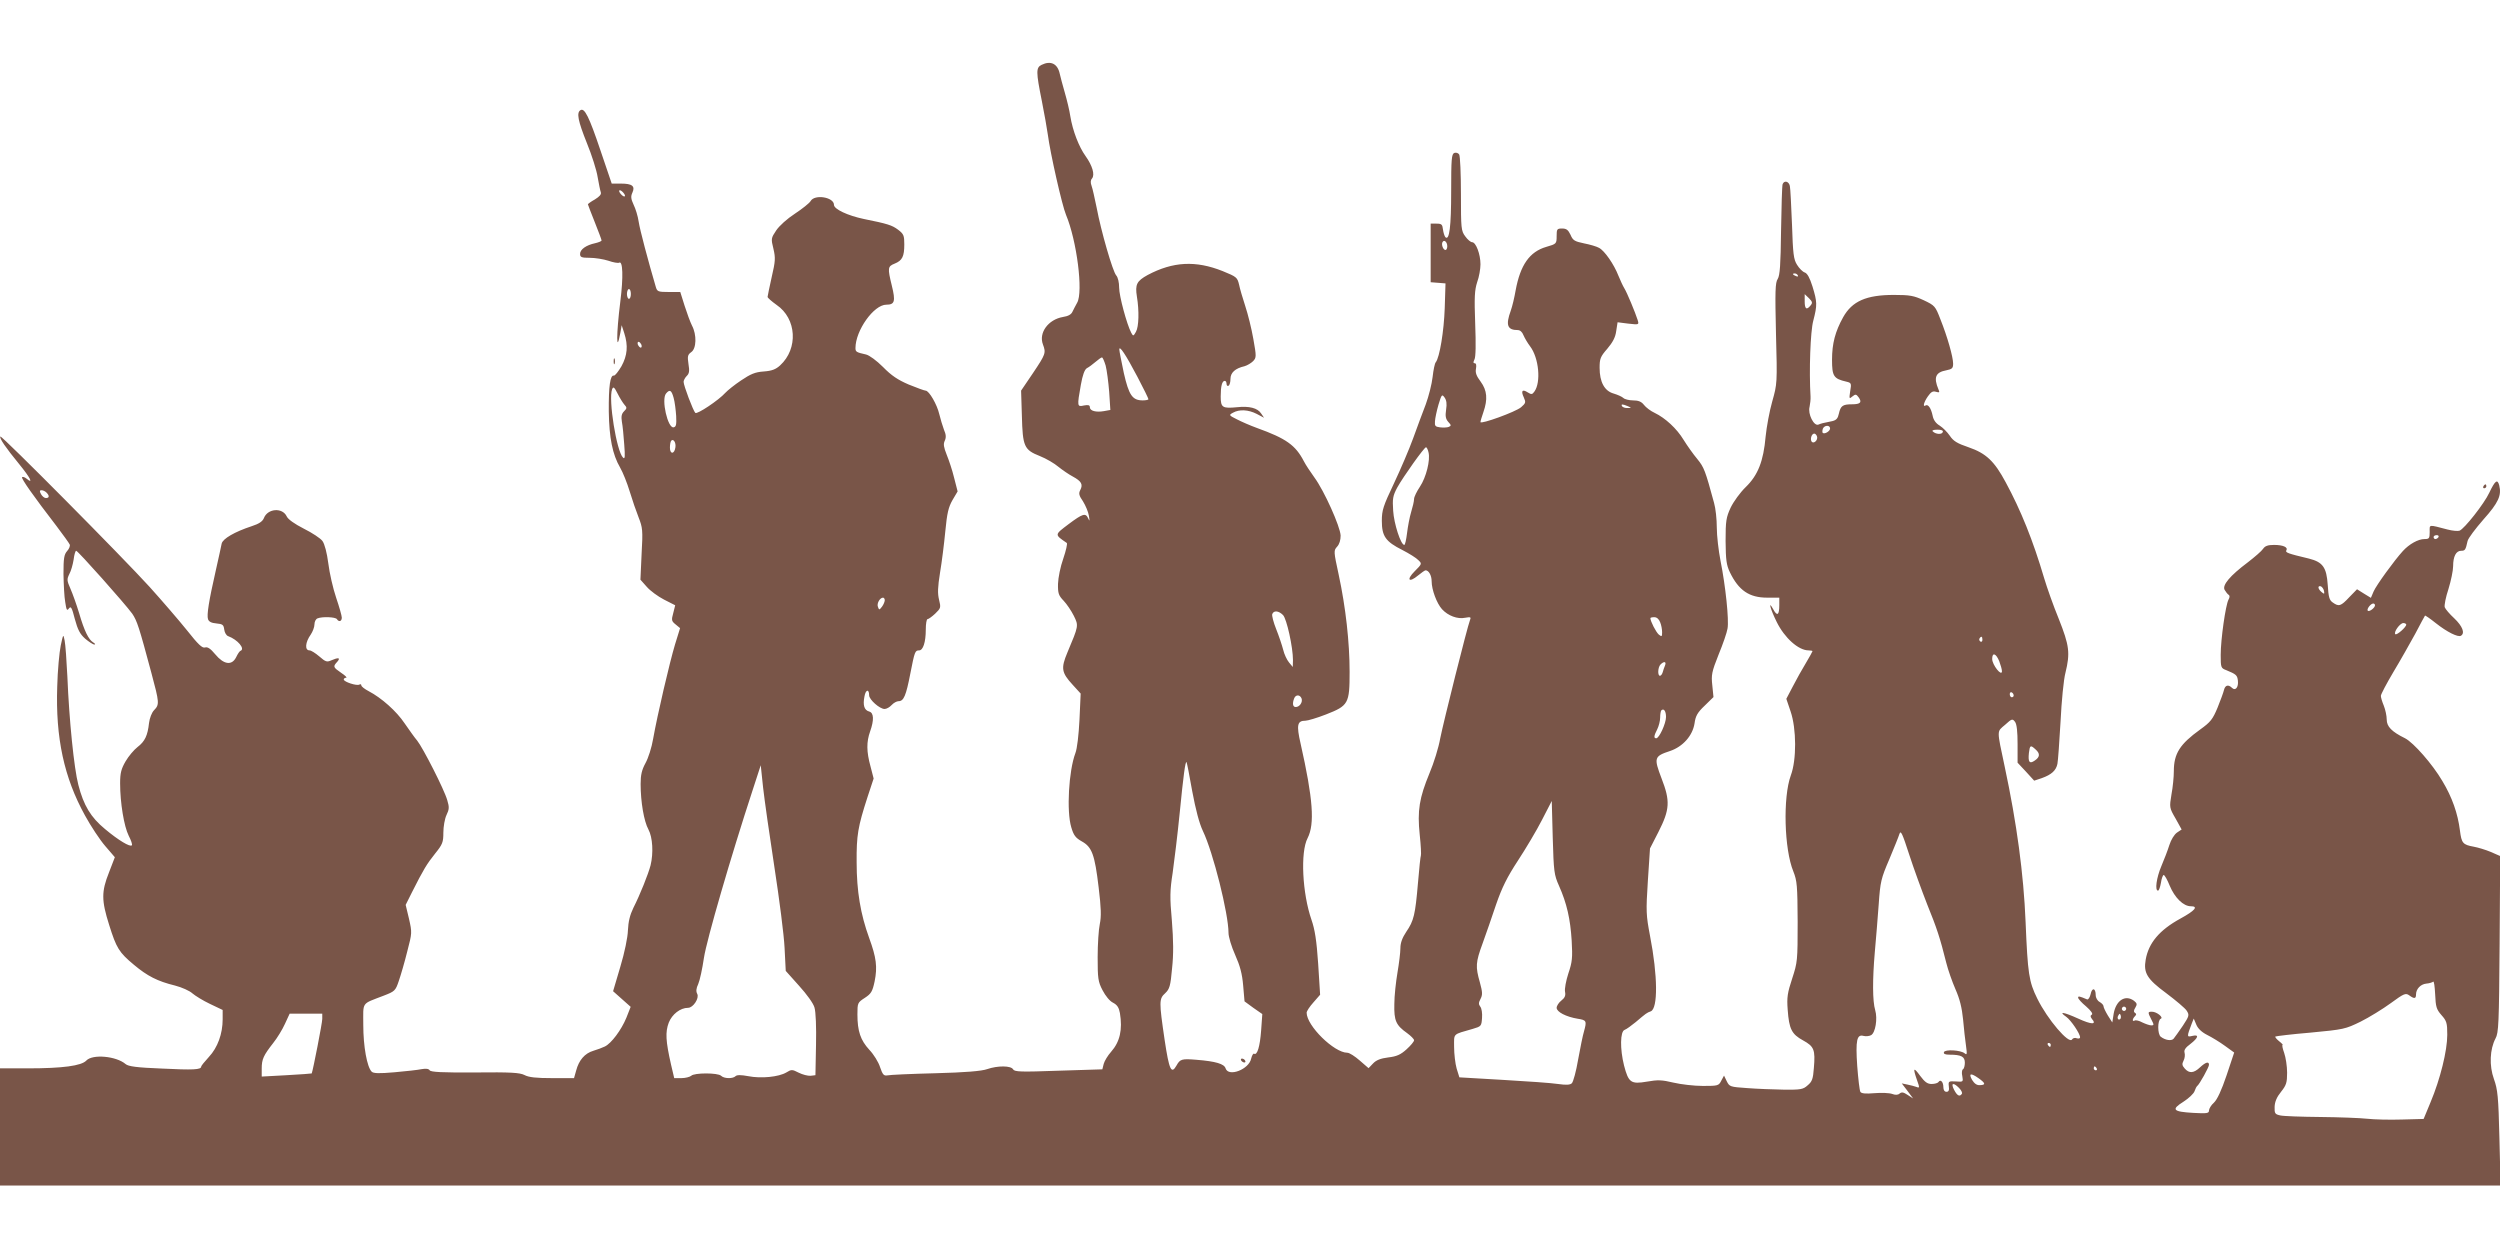 <?xml version="1.0" standalone="no"?>
<!DOCTYPE svg PUBLIC "-//W3C//DTD SVG 20010904//EN"
 "http://www.w3.org/TR/2001/REC-SVG-20010904/DTD/svg10.dtd">
<svg version="1.0" xmlns="http://www.w3.org/2000/svg"
 width="1280pt" height="640pt" viewBox="0 0 1280 640"
 preserveAspectRatio="xMidYMid meet">
<g transform="translate(0,640) scale(0.1,-0.1)"
fill="#795548" stroke="none">
<path d="M5333 6068 c-29 -14 -29 -35 1 -184 13 -66 27 -144 31 -174 12 -93
73 -363 93 -410 55 -131 89 -395 57 -450 -8 -14 -18 -34 -24 -46 -6 -14 -22
-23 -49 -27 -75 -13 -125 -81 -102 -141 16 -43 14 -49 -51 -146 l-61 -90 4
-128 c4 -158 11 -175 92 -207 33 -13 75 -38 95 -55 20 -16 53 -39 74 -50 44
-24 53 -40 38 -69 -9 -17 -7 -28 14 -58 13 -21 27 -54 30 -73 5 -29 4 -31 -4
-13 -13 28 -28 23 -99 -30 -74 -56 -74 -53 -10 -97 4 -3 -4 -39 -18 -80 -15
-42 -26 -98 -27 -129 -1 -49 3 -60 29 -87 16 -17 39 -51 52 -77 25 -51 25 -50
-33 -188 -34 -81 -30 -103 27 -165 l41 -45 -6 -133 c-4 -79 -12 -149 -21 -172
-34 -90 -46 -298 -21 -380 12 -41 22 -54 54 -72 52 -29 66 -67 86 -235 13
-107 14 -149 6 -188 -6 -27 -11 -104 -11 -170 0 -108 2 -125 25 -169 15 -29
37 -56 54 -64 21 -11 30 -25 35 -53 14 -85 0 -147 -45 -198 -17 -19 -34 -47
-38 -62 l-7 -28 -224 -7 c-194 -7 -225 -6 -233 7 -10 19 -78 20 -133 1 -28
-10 -111 -17 -265 -21 -123 -3 -234 -8 -246 -11 -18 -3 -24 4 -37 42 -8 26
-33 66 -55 89 -45 49 -61 95 -61 181 0 59 1 61 38 85 32 21 39 32 50 84 15 74
9 122 -28 223 -44 121 -64 239 -64 387 -1 138 6 181 56 335 l31 94 -16 62
c-21 76 -21 126 -2 179 21 59 19 96 -5 102 -25 7 -33 32 -24 77 6 36 24 40 24
6 0 -22 54 -70 79 -70 10 0 26 9 36 20 10 11 26 20 36 20 26 0 38 28 60 142
22 112 24 118 45 118 20 0 34 42 34 106 0 30 4 54 9 54 5 0 23 13 39 28 29 28
30 31 20 71 -8 33 -7 64 5 139 9 53 21 149 27 212 9 94 16 123 37 160 l26 44
-18 70 c-9 38 -27 91 -38 118 -15 38 -18 54 -10 71 8 17 7 32 -4 57 -7 19 -18
55 -24 80 -11 48 -52 120 -70 120 -6 0 -44 14 -86 31 -56 24 -89 46 -132 90
-33 33 -70 60 -87 64 -50 11 -54 14 -54 33 0 90 94 222 158 222 43 0 48 17 28
98 -22 90 -21 98 14 112 40 16 50 37 50 99 0 45 -3 53 -32 75 -31 23 -52 30
-176 55 -81 17 -152 50 -152 72 0 40 -100 56 -120 19 -6 -10 -42 -39 -80 -64
-40 -26 -80 -62 -96 -86 -26 -39 -27 -42 -14 -94 11 -47 10 -63 -9 -145 -11
-51 -21 -96 -21 -101 0 -5 21 -23 46 -41 103 -70 112 -224 18 -310 -22 -20
-42 -28 -84 -31 -44 -3 -67 -13 -116 -46 -33 -22 -69 -51 -80 -63 -34 -38
-145 -112 -154 -103 -11 11 -60 140 -60 159 0 7 7 21 16 30 13 12 15 26 9 61
-6 40 -4 48 14 61 27 18 29 89 4 136 -9 18 -26 64 -38 102 l-22 70 -59 0 c-54
0 -59 2 -66 25 -40 136 -82 294 -88 335 -4 28 -16 67 -26 87 -14 30 -15 43 -6
62 15 33 -1 46 -59 46 l-47 0 -58 171 c-58 172 -81 218 -102 205 -21 -13 -13
-54 33 -169 25 -61 50 -140 55 -174 6 -34 13 -69 16 -77 4 -11 -6 -22 -30 -37
-20 -11 -36 -23 -36 -25 0 -2 16 -43 35 -91 19 -48 35 -90 35 -94 0 -4 -15
-10 -32 -14 -47 -10 -78 -32 -78 -55 0 -17 7 -20 50 -20 27 0 70 -7 95 -15 25
-9 50 -13 55 -10 19 12 22 -73 6 -199 -21 -168 -21 -274 0 -161 l7 40 13 -40
c21 -65 16 -115 -14 -170 -16 -27 -33 -49 -39 -48 -19 4 -27 -55 -26 -184 2
-135 19 -220 58 -287 14 -24 36 -79 49 -122 13 -43 34 -104 46 -134 20 -51 22
-65 15 -186 l-6 -132 32 -36 c18 -21 58 -50 89 -66 l57 -29 -10 -40 c-10 -36
-9 -41 12 -58 l23 -19 -26 -84 c-28 -94 -90 -359 -112 -483 -7 -43 -25 -99
-39 -124 -19 -35 -25 -60 -25 -107 0 -92 17 -191 40 -233 22 -41 26 -121 11
-183 -12 -46 -54 -151 -88 -218 -18 -37 -26 -71 -28 -115 -1 -36 -17 -114 -39
-187 l-37 -125 45 -40 45 -40 -22 -56 c-26 -63 -77 -131 -110 -147 -12 -6 -39
-16 -59 -22 -44 -13 -74 -48 -88 -101 l-11 -39 -112 0 c-81 0 -120 4 -142 16
-24 12 -69 15 -253 13 -169 -1 -226 2 -232 11 -5 8 -19 10 -41 6 -19 -4 -81
-11 -139 -16 -79 -7 -108 -6 -117 3 -24 24 -43 130 -43 239 0 122 -12 105 104
150 57 22 61 25 78 76 10 29 30 97 43 150 25 96 25 97 9 168 l-17 71 32 64
c60 119 76 145 119 199 38 47 42 58 42 107 0 30 7 71 16 90 14 29 15 40 4 76
-15 54 -125 269 -154 305 -13 15 -41 55 -64 88 -42 63 -119 131 -184 165 -21
11 -38 24 -38 30 0 6 -5 7 -10 4 -13 -8 -80 14 -80 26 0 5 6 9 12 9 7 0 -4 11
-25 25 -42 29 -43 32 -20 57 18 21 6 23 -31 7 -22 -10 -29 -8 -61 20 -20 17
-42 31 -50 31 -26 0 -22 42 6 81 10 15 19 38 19 52 0 14 7 28 16 31 25 10 92
7 99 -4 10 -16 25 -12 25 8 0 9 -13 55 -29 102 -16 47 -34 126 -40 175 -7 55
-19 100 -30 115 -10 14 -53 42 -95 63 -49 25 -81 48 -88 63 -22 47 -98 41
-117 -9 -7 -17 -25 -29 -62 -41 -88 -29 -148 -64 -154 -89 -2 -12 -16 -74 -30
-137 -36 -158 -47 -229 -40 -250 4 -13 18 -20 43 -22 32 -3 37 -7 40 -31 2
-16 11 -31 20 -34 49 -18 88 -65 64 -75 -5 -1 -15 -16 -23 -33 -22 -44 -63
-38 -107 15 -24 29 -39 39 -52 35 -14 -5 -36 16 -92 87 -41 51 -128 152 -192
223 -138 152 -758 777 -764 770 -7 -7 27 -57 96 -141 57 -70 76 -106 37 -74
-9 7 -18 10 -22 7 -6 -6 59 -98 176 -250 34 -45 65 -88 68 -95 3 -7 -3 -22
-13 -33 -16 -18 -19 -37 -19 -118 1 -53 4 -118 9 -144 6 -41 9 -46 19 -32 10
13 15 5 30 -54 15 -55 26 -77 53 -101 19 -16 40 -30 47 -30 7 0 4 5 -6 11 -23
14 -45 57 -72 150 -13 43 -33 99 -44 124 -19 43 -19 49 -6 76 9 16 18 49 22
74 3 25 9 45 13 45 9 0 250 -271 287 -322 25 -37 35 -68 98 -303 41 -153 42
-162 14 -191 -12 -12 -23 -41 -26 -66 -7 -64 -21 -94 -59 -123 -18 -14 -46
-47 -61 -73 -22 -38 -28 -59 -28 -112 0 -101 20 -221 44 -269 12 -23 20 -46
16 -49 -9 -10 -69 26 -137 83 -73 60 -110 121 -137 227 -22 84 -47 332 -56
553 -4 83 -10 166 -14 185 -7 35 -7 35 -20 -25 -7 -33 -16 -128 -18 -210 -9
-263 35 -466 142 -660 30 -55 77 -126 104 -157 l49 -57 -30 -78 c-39 -98 -39
-143 1 -269 37 -118 50 -140 127 -204 68 -57 120 -84 210 -106 35 -9 75 -27
89 -40 14 -12 54 -37 90 -54 l65 -31 0 -48 c0 -74 -26 -145 -70 -192 -22 -24
-40 -46 -40 -50 0 -16 -41 -18 -202 -10 -128 5 -171 11 -185 23 -48 41 -169
52 -201 18 -25 -27 -122 -40 -299 -40 l-143 0 0 -300 0 -300 6402 0 6401 0 -6
243 c-5 213 -9 249 -28 302 -25 69 -21 153 8 208 16 29 18 75 21 483 l3 451
-48 21 c-26 11 -66 23 -88 27 -55 10 -62 18 -70 82 -11 88 -40 171 -90 254
-51 87 -148 197 -191 219 -69 34 -94 60 -94 96 0 19 -7 51 -15 71 -8 19 -15
42 -15 50 0 8 29 63 64 122 35 58 85 147 112 196 26 50 49 92 50 93 1 2 26
-15 56 -39 57 -45 113 -73 128 -64 22 13 8 49 -34 89 -24 22 -46 48 -49 57 -3
9 5 51 19 93 13 42 24 95 24 117 0 50 15 79 41 79 20 0 23 4 33 50 3 14 40 63
81 110 77 86 94 124 81 175 -9 34 -21 25 -51 -38 -26 -56 -127 -184 -152 -194
-8 -3 -36 -1 -62 6 -100 26 -91 27 -91 -13 0 -33 -3 -36 -27 -36 -32 0 -78
-26 -110 -61 -44 -48 -136 -175 -150 -207 l-14 -33 -36 22 -35 22 -40 -41
c-43 -46 -53 -49 -84 -27 -18 12 -22 28 -26 90 -6 90 -25 117 -96 135 -109 26
-122 31 -116 42 10 16 -16 28 -63 28 -31 0 -46 -5 -56 -20 -7 -11 -43 -42 -78
-69 -92 -69 -132 -117 -119 -141 6 -10 15 -22 20 -25 7 -4 7 -13 0 -25 -15
-28 -40 -204 -40 -283 0 -64 1 -68 28 -78 51 -21 57 -26 60 -54 4 -34 -13 -54
-30 -37 -19 19 -35 14 -41 -10 -3 -13 -18 -54 -33 -91 -25 -60 -36 -74 -89
-112 -104 -75 -135 -123 -135 -214 0 -28 -5 -81 -12 -118 -11 -67 -11 -69 21
-124 l31 -56 -24 -16 c-14 -10 -30 -36 -39 -64 -8 -26 -27 -75 -41 -108 -25
-59 -34 -125 -17 -125 5 0 11 18 15 40 3 22 10 40 14 40 5 0 19 -25 31 -55 26
-62 70 -105 108 -105 40 0 22 -22 -53 -63 -108 -59 -163 -125 -178 -210 -12
-68 6 -99 105 -172 49 -37 97 -77 105 -90 14 -22 13 -27 -20 -77 -20 -29 -41
-59 -47 -66 -11 -13 -43 -8 -66 10 -17 13 -17 85 0 92 16 6 -20 36 -45 36 -22
0 -22 -3 -3 -40 14 -27 14 -30 0 -30 -9 0 -29 7 -46 15 -16 9 -34 13 -39 10
-14 -8 -13 8 1 22 8 8 8 13 0 17 -7 5 -7 13 2 27 10 17 9 22 -7 35 -45 33 -92
2 -104 -66 l-7 -45 -23 36 c-12 20 -22 41 -22 47 0 6 -9 16 -20 22 -11 6 -20
21 -20 35 0 37 -19 40 -26 5 -4 -17 -12 -29 -18 -27 -40 17 -46 18 -46 9 0 -6
18 -26 41 -45 25 -22 36 -38 29 -42 -8 -5 -8 -10 0 -21 27 -31 0 -31 -70 1
-75 34 -103 38 -61 9 24 -17 71 -86 71 -105 0 -6 -7 -8 -17 -5 -9 4 -20 1 -24
-6 -16 -26 -126 103 -178 209 -43 87 -49 127 -60 393 -10 244 -45 505 -107
795 -41 194 -41 177 2 214 35 32 38 32 51 15 9 -12 13 -50 13 -114 l0 -95 43
-46 42 -46 39 13 c50 18 73 39 80 73 3 14 10 112 16 216 5 105 16 217 25 250
25 102 20 140 -34 276 -28 68 -61 162 -75 209 -57 193 -119 347 -197 491 -58
108 -100 148 -190 179 -59 20 -78 32 -96 59 -13 19 -36 42 -52 52 -19 11 -32
29 -36 51 -8 38 -23 60 -36 52 -16 -10 -9 17 12 47 16 23 26 28 41 23 18 -5
20 -3 13 12 -26 62 -15 88 40 98 30 6 35 11 35 34 0 34 -29 137 -65 227 -26
68 -29 71 -86 98 -50 23 -70 27 -152 27 -142 0 -214 -32 -260 -114 -41 -74
-57 -135 -57 -218 0 -84 8 -97 73 -112 26 -6 27 -9 20 -49 -6 -39 -5 -41 11
-27 16 13 20 12 32 -4 19 -26 9 -36 -34 -36 -48 0 -58 -8 -67 -48 -5 -24 -13
-33 -33 -38 -51 -10 -57 -12 -72 -18 -23 -9 -55 55 -45 91 3 15 6 39 5 53 -8
130 -1 333 14 388 21 81 20 96 -4 175 -14 45 -27 68 -40 72 -10 3 -28 21 -39
39 -18 28 -21 56 -26 207 -4 96 -8 184 -11 197 -5 24 -29 30 -37 9 -3 -8 -6
-115 -8 -238 -2 -176 -6 -229 -17 -247 -13 -19 -14 -64 -9 -280 7 -255 6 -258
-19 -347 -14 -49 -29 -130 -34 -180 -11 -126 -39 -198 -102 -259 -28 -27 -62
-74 -77 -105 -23 -50 -26 -67 -26 -171 1 -97 4 -122 22 -160 45 -93 99 -130
191 -130 l62 0 0 -38 c0 -53 -11 -59 -32 -20 -27 49 -13 -3 19 -67 40 -81 111
-145 163 -145 11 0 20 -2 20 -4 0 -2 -15 -29 -34 -61 -19 -31 -49 -85 -67
-120 l-33 -63 22 -65 c30 -88 31 -247 1 -327 -41 -112 -34 -378 13 -492 19
-48 21 -72 22 -258 0 -199 -1 -207 -28 -290 -24 -73 -28 -96 -23 -160 7 -98
20 -125 79 -157 56 -31 63 -47 55 -141 -4 -56 -9 -70 -32 -89 -23 -21 -36 -23
-123 -22 -53 1 -137 4 -187 8 -87 6 -90 7 -104 35 l-14 29 -14 -26 c-13 -26
-17 -27 -94 -27 -45 0 -113 8 -151 17 -59 14 -80 15 -136 5 -82 -14 -94 -5
-117 83 -21 84 -20 174 3 182 9 3 35 22 57 40 53 45 57 48 77 55 37 15 36 182
-4 387 -20 106 -21 124 -11 280 l11 167 43 84 c59 116 61 159 16 275 -40 105
-38 113 44 140 65 22 115 78 125 141 5 38 15 56 52 91 l45 44 -6 60 c-6 53 -3
69 32 157 22 53 43 114 46 134 8 44 -10 217 -36 347 -10 51 -19 128 -19 170 0
42 -6 99 -14 126 -45 166 -51 182 -86 225 -21 25 -52 69 -70 98 -35 58 -94
112 -148 138 -20 9 -45 28 -55 41 -13 17 -29 23 -56 23 -20 0 -43 6 -49 12 -7
7 -30 17 -50 23 -47 13 -72 59 -72 132 0 46 4 57 39 97 28 33 42 59 46 91 l7
45 55 -7 c55 -6 55 -6 48 18 -12 38 -55 142 -69 164 -7 11 -20 40 -30 64 -22
57 -71 128 -99 142 -12 7 -46 17 -77 23 -48 10 -57 15 -69 44 -12 25 -21 32
-43 32 -26 0 -28 -3 -28 -39 0 -39 -1 -40 -53 -55 -86 -25 -133 -93 -157 -223
-6 -35 -17 -82 -25 -104 -27 -74 -17 -99 36 -99 12 0 23 -10 29 -26 6 -14 21
-40 34 -57 45 -59 57 -184 22 -232 -11 -15 -15 -16 -34 -4 -28 18 -36 8 -20
-26 11 -25 10 -29 -14 -50 -28 -24 -208 -89 -208 -76 0 5 7 28 15 51 23 66 19
111 -14 156 -22 29 -28 46 -24 66 3 18 1 28 -6 28 -8 0 -9 5 -2 19 7 12 8 80
4 183 -5 138 -3 172 10 213 10 27 17 68 17 92 0 51 -23 113 -43 113 -7 0 -23
13 -35 30 -21 28 -22 40 -22 217 0 103 -4 194 -9 202 -5 8 -16 11 -25 8 -14
-6 -16 -31 -16 -196 0 -181 -9 -256 -30 -235 -4 5 -10 23 -12 39 -3 26 -7 30
-33 30 l-30 0 0 -150 0 -150 38 -3 38 -3 -4 -127 c-4 -117 -26 -252 -46 -277
-5 -5 -12 -39 -16 -75 -4 -36 -20 -99 -35 -140 -16 -41 -45 -120 -65 -175 -20
-55 -64 -158 -98 -230 -55 -116 -62 -137 -62 -192 0 -78 19 -106 105 -149 35
-18 72 -41 82 -52 19 -18 19 -19 -19 -57 -44 -44 -30 -61 18 -21 17 14 34 26
38 26 16 0 31 -26 31 -56 0 -43 26 -113 53 -143 31 -34 80 -52 118 -44 29 5
32 4 25 -13 -14 -36 -135 -519 -152 -604 -8 -47 -33 -127 -55 -179 -52 -126
-63 -191 -50 -315 6 -55 8 -102 6 -106 -2 -3 -9 -67 -15 -141 -14 -163 -21
-193 -60 -250 -20 -30 -30 -56 -30 -84 0 -22 -7 -78 -15 -125 -8 -47 -16 -119
-16 -161 -2 -85 8 -108 66 -149 19 -14 35 -30 35 -36 0 -7 -17 -27 -39 -47
-30 -27 -50 -36 -93 -41 -40 -5 -62 -14 -78 -31 l-23 -24 -45 39 c-25 22 -53
40 -64 40 -67 0 -208 138 -208 205 0 8 16 32 35 53 l34 39 -10 159 c-8 119
-17 175 -34 224 -47 135 -58 347 -20 419 37 73 28 200 -36 484 -22 96 -17 117
25 117 11 0 59 14 105 32 115 45 121 55 121 218 0 151 -20 331 -56 498 -26
120 -26 123 -8 143 12 13 18 34 18 57 -2 46 -84 229 -134 297 -20 28 -45 65
-54 83 -43 83 -91 117 -241 171 -33 12 -79 32 -102 44 -42 21 -42 22 -20 34
32 18 78 16 121 -6 l38 -20 -15 22 c-18 28 -61 39 -124 32 -74 -7 -83 -2 -83
55 0 53 7 80 21 80 5 0 9 -7 9 -16 0 -8 5 -12 10 -9 6 3 10 19 10 35 0 32 24
54 72 65 14 4 34 16 44 26 17 18 17 24 1 114 -9 52 -28 128 -41 167 -13 40
-28 90 -32 111 -9 37 -13 40 -84 69 -138 55 -254 49 -384 -20 -56 -31 -65 -48
-55 -111 12 -72 10 -154 -5 -180 -13 -23 -14 -23 -24 -5 -23 44 -62 189 -62
231 0 27 -6 53 -15 63 -18 20 -78 228 -100 346 -10 48 -21 99 -26 112 -6 16
-6 29 2 38 16 19 2 66 -33 115 -34 47 -66 130 -78 204 -4 28 -17 82 -28 120
-11 39 -23 82 -26 97 -11 52 -46 69 -93 46z m-2133 -670 c0 -6 -7 -5 -15 2 -8
7 -15 17 -15 22 0 6 7 5 15 -2 8 -7 15 -17 15 -22z m4210 -259 c0 -10 -4 -19
-9 -19 -12 0 -23 29 -15 41 8 14 24 0 24 -22z m1795 -149 c3 -6 -1 -7 -9 -4
-18 7 -21 14 -7 14 6 0 13 -4 16 -10z m-5975 -95 c0 -14 -4 -25 -10 -25 -5 0
-10 11 -10 25 0 14 5 25 10 25 6 0 10 -11 10 -25z m6040 -59 c-20 -25 -30 -19
-30 21 l0 37 22 -21 c18 -18 19 -24 8 -37z m-5986 -201 c3 -8 1 -15 -3 -15 -5
0 -11 7 -15 15 -3 8 -1 15 3 15 5 0 11 -7 15 -15z m2540 -165 c31 -59 56 -110
56 -114 0 -3 -13 -6 -29 -6 -53 0 -71 26 -97 140 -12 58 -23 112 -23 120 -1
25 32 -24 93 -140z m-163 58 c6 -23 14 -84 18 -134 l6 -93 -33 -6 c-40 -7 -72
1 -72 20 0 11 -8 13 -30 9 -35 -8 -36 -6 -16 106 9 50 19 78 31 85 10 5 30 20
44 32 14 12 29 23 33 23 4 0 12 -19 19 -42z m-2464 -200 c14 -15 13 -19 -2
-34 -13 -13 -15 -27 -11 -53 4 -20 9 -72 12 -116 5 -63 4 -78 -6 -68 -33 31
-76 298 -56 350 6 15 11 12 28 -22 11 -22 27 -48 35 -57z m252 35 c6 -21 11
-63 13 -93 2 -44 0 -55 -13 -58 -30 -6 -64 143 -39 173 19 23 28 18 39 -22z
m3955 -61 c-5 -33 -2 -47 11 -62 16 -17 16 -20 2 -26 -8 -3 -28 -4 -44 -2 -24
3 -28 7 -26 31 1 16 9 54 18 85 16 53 18 55 31 37 10 -14 13 -32 8 -63z m931
18 c19 -8 19 -9 -2 -9 -12 -1 -25 4 -28 9 -7 12 2 12 30 0z m1035 -114 c0 -14
-29 -31 -38 -22 -2 3 -2 12 1 21 8 19 37 20 37 1z m577 -18 c-4 -14 -36 -12
-51 3 -6 5 3 9 23 9 22 0 31 -4 28 -12z m-644 -22 c7 -19 -18 -42 -28 -26 -8
13 1 40 14 40 5 0 11 -6 14 -14z m-5845 -57 c-5 -35 -28 -36 -28 -1 0 16 3 32
7 36 11 11 25 -10 21 -35z m3856 -25 c10 -40 -12 -128 -44 -176 -16 -24 -30
-52 -30 -63 0 -11 -7 -41 -15 -67 -8 -26 -17 -75 -21 -108 -4 -33 -10 -60 -14
-60 -18 0 -53 109 -57 175 -4 61 -2 76 21 119 31 56 138 206 147 206 4 0 10
-12 13 -26z m-7076 -206 c16 -16 15 -28 -3 -28 -8 0 -19 9 -25 20 -8 15 -8 20
3 20 7 0 18 -5 25 -12z m12247 -228 c-3 -5 -10 -10 -16 -10 -5 0 -9 5 -9 10 0
6 7 10 16 10 8 0 12 -4 9 -10z m-586 -276 c3 -16 1 -17 -13 -5 -19 16 -21 34
-3 29 6 -3 14 -13 16 -24z m-7369 -47 c0 -7 -6 -22 -14 -33 -14 -18 -15 -18
-21 -1 -7 17 10 47 26 47 5 0 9 -6 9 -13z m7630 -26 c0 -13 -29 -35 -37 -28
-7 8 15 37 28 37 5 0 9 -4 9 -9z m-5591 -50 c19 -19 51 -165 51 -231 l-1 -35
-19 23 c-11 13 -25 43 -30 65 -6 23 -22 71 -36 106 -14 35 -23 70 -20 77 8 20
33 17 55 -5z m1931 -37 c6 -14 10 -37 10 -51 0 -23 -2 -24 -17 -12 -14 12 -43
68 -43 84 0 3 9 5 20 5 13 0 24 -10 30 -26z m3820 -12 c0 -13 -49 -56 -56 -49
-10 10 24 57 41 57 8 0 15 -4 15 -8z m-2170 -78 c0 -8 -5 -12 -10 -9 -6 4 -8
11 -5 16 9 14 15 11 15 -7z m86 -109 c7 -19 14 -42 14 -52 -1 -29 -50 33 -50
63 0 35 19 30 36 -11z m-1711 -22 c-4 -10 -10 -26 -12 -35 -3 -10 -9 -18 -14
-18 -13 0 -11 44 3 58 18 18 31 15 23 -5z m1785 -154 c0 -5 -4 -9 -10 -9 -5 0
-10 7 -10 16 0 8 5 12 10 9 6 -3 10 -10 10 -16z m-3646 -15 c7 -19 -10 -44
-30 -44 -15 0 -18 18 -8 44 8 21 30 20 38 0z m1866 -95 c0 -33 -35 -109 -50
-109 -14 0 -12 13 5 46 8 16 15 43 15 60 0 17 3 34 6 37 13 12 24 -4 24 -34z
m1892 -166 c24 -21 23 -39 -4 -57 -27 -19 -35 -8 -30 39 5 40 8 42 34 18z
m-4318 -213 c18 -96 36 -165 55 -205 52 -108 131 -423 131 -522 0 -19 15 -70
34 -112 25 -56 36 -97 41 -157 l7 -81 45 -33 46 -32 -6 -84 c-6 -82 -20 -129
-36 -119 -5 2 -11 -9 -15 -25 -11 -55 -116 -96 -131 -50 -7 23 -50 36 -150 44
-73 6 -83 4 -101 -29 -27 -48 -38 -23 -61 130 -29 198 -29 211 3 240 22 21 27
36 35 127 8 73 7 143 -1 244 -11 120 -10 155 4 245 8 57 25 195 36 306 19 193
29 267 35 261 2 -2 15 -68 29 -148z m-2139 -390 c25 -162 49 -348 52 -413 l6
-118 68 -76 c40 -44 73 -90 79 -111 7 -22 10 -102 8 -192 l-3 -155 -25 -3
c-14 -1 -41 6 -61 16 -33 17 -37 17 -63 1 -39 -23 -129 -32 -195 -19 -37 7
-58 7 -65 0 -14 -14 -59 -13 -74 2 -16 16 -138 16 -153 0 -7 -6 -30 -12 -50
-12 l-37 0 -16 68 c-28 123 -30 168 -12 216 17 43 59 76 99 76 26 0 58 49 47
71 -7 13 -6 28 5 51 8 18 21 78 29 133 14 93 138 519 249 858 l42 129 12 -114
c7 -62 33 -246 58 -408z m4017 -95 c40 -90 58 -169 65 -281 5 -88 3 -109 -17
-168 -12 -37 -20 -79 -17 -94 4 -19 -1 -31 -19 -45 -13 -10 -24 -27 -24 -37 0
-21 48 -46 108 -56 45 -7 47 -11 32 -65 -6 -19 -19 -84 -30 -144 -10 -60 -25
-114 -32 -121 -9 -9 -29 -10 -71 -4 -32 5 -159 14 -282 21 l-223 13 -14 45
c-7 25 -13 75 -13 111 0 71 -9 62 95 92 44 13 45 14 48 56 2 24 -2 50 -9 58
-9 12 -9 20 1 39 11 21 11 34 -3 85 -23 81 -22 102 14 200 17 47 48 136 69
199 30 87 57 141 112 225 40 61 96 155 123 208 l50 97 5 -187 c5 -175 7 -191
32 -247z m1885 -95 c50 -123 66 -172 98 -300 9 -36 30 -96 47 -135 22 -50 33
-94 39 -155 4 -47 11 -107 15 -135 6 -43 5 -48 -7 -38 -21 17 -101 21 -106 6
-3 -9 6 -13 29 -13 60 0 78 -10 78 -41 0 -15 -4 -31 -10 -34 -5 -3 -7 -19 -3
-35 5 -29 5 -30 -33 -27 -37 2 -39 1 -36 -25 3 -20 -1 -28 -12 -28 -10 0 -16
9 -16 24 0 27 -15 42 -25 26 -3 -5 -19 -10 -35 -10 -22 0 -35 10 -59 42 -34
47 -38 41 -16 -22 14 -39 14 -42 -3 -35 -9 3 -30 9 -46 12 l-29 6 29 -38 29
-39 -28 18 c-21 14 -30 16 -41 7 -9 -8 -22 -8 -38 -2 -13 5 -54 7 -90 4 -46
-4 -68 -2 -73 7 -4 7 -11 66 -16 132 -9 133 -2 164 33 154 12 -3 29 -1 38 4
22 12 34 84 21 128 -14 47 -14 157 -2 297 6 66 15 176 20 245 8 116 12 132 54
230 24 58 48 116 52 130 7 21 15 3 50 -105 23 -71 65 -186 92 -255z m2633
-567 c27 -30 30 -41 30 -101 0 -82 -36 -227 -85 -344 l-36 -87 -112 -3 c-62
-2 -141 0 -177 4 -36 4 -144 8 -240 9 -96 1 -188 4 -205 8 -27 6 -30 10 -29
44 1 26 11 50 33 77 27 34 31 47 31 98 0 33 -7 78 -15 101 -8 22 -12 41 -8 41
3 0 -5 9 -18 19 -13 11 -22 21 -19 24 3 2 84 12 180 20 170 16 178 18 256 56
44 22 114 65 155 95 67 49 76 53 94 40 26 -19 35 -18 35 4 0 28 23 53 53 56
15 1 30 6 35 10 4 4 8 -25 10 -65 3 -64 6 -76 32 -106z m-1616 26 c-3 -5 -10
-7 -15 -3 -5 3 -7 10 -3 15 3 5 10 7 15 3 5 -3 7 -10 3 -15z m-9234 -46 c0
-20 -47 -261 -54 -279 -1 -1 -58 -5 -128 -9 l-128 -7 0 41 c0 48 9 67 59 131
20 25 47 69 60 98 l24 52 84 0 83 0 0 -27z m9206 0 c-10 -10 -19 5 -10 18 6
11 8 11 12 0 2 -7 1 -15 -2 -18z m445 -82 c24 -12 65 -37 91 -56 l47 -34 -39
-117 c-26 -77 -48 -124 -65 -140 -14 -12 -25 -31 -25 -40 0 -14 -10 -16 -80
-12 -105 6 -115 17 -51 57 28 18 53 42 57 54 4 12 10 24 14 27 11 8 60 96 60
108 0 19 -17 14 -46 -13 -32 -30 -55 -32 -78 -6 -14 16 -15 23 -6 41 6 11 8
29 5 40 -4 13 4 26 30 45 41 32 46 50 9 41 -28 -7 -28 -4 -2 64 l10 25 13 -31
c8 -20 28 -39 56 -53z m-801 -51 c0 -5 -2 -10 -4 -10 -3 0 -8 5 -11 10 -3 6
-1 10 4 10 6 0 11 -4 11 -10z m235 -120 c3 -5 1 -10 -4 -10 -6 0 -11 5 -11 10
0 6 2 10 4 10 3 0 8 -4 11 -10z m-604 -51 c35 -25 37 -34 6 -35 -16 -1 -28 8
-40 27 -19 34 -7 37 34 8z m-101 -49 c12 -12 18 -25 15 -30 -11 -17 -24 -11
-40 20 -18 35 -5 40 25 10z"/>
<path d="M6355 970 c3 -5 11 -10 16 -10 6 0 7 5 4 10 -3 6 -11 10 -16 10 -6 0
-7 -4 -4 -10z"/>
<path d="M3142 4550 c0 -14 2 -19 5 -12 2 6 2 18 0 25 -3 6 -5 1 -5 -13z"/>
<path d="M12715 3910 c-3 -5 -1 -10 4 -10 6 0 11 5 11 10 0 6 -2 10 -4 10 -3
0 -8 -4 -11 -10z"/>
</g>
</svg>
